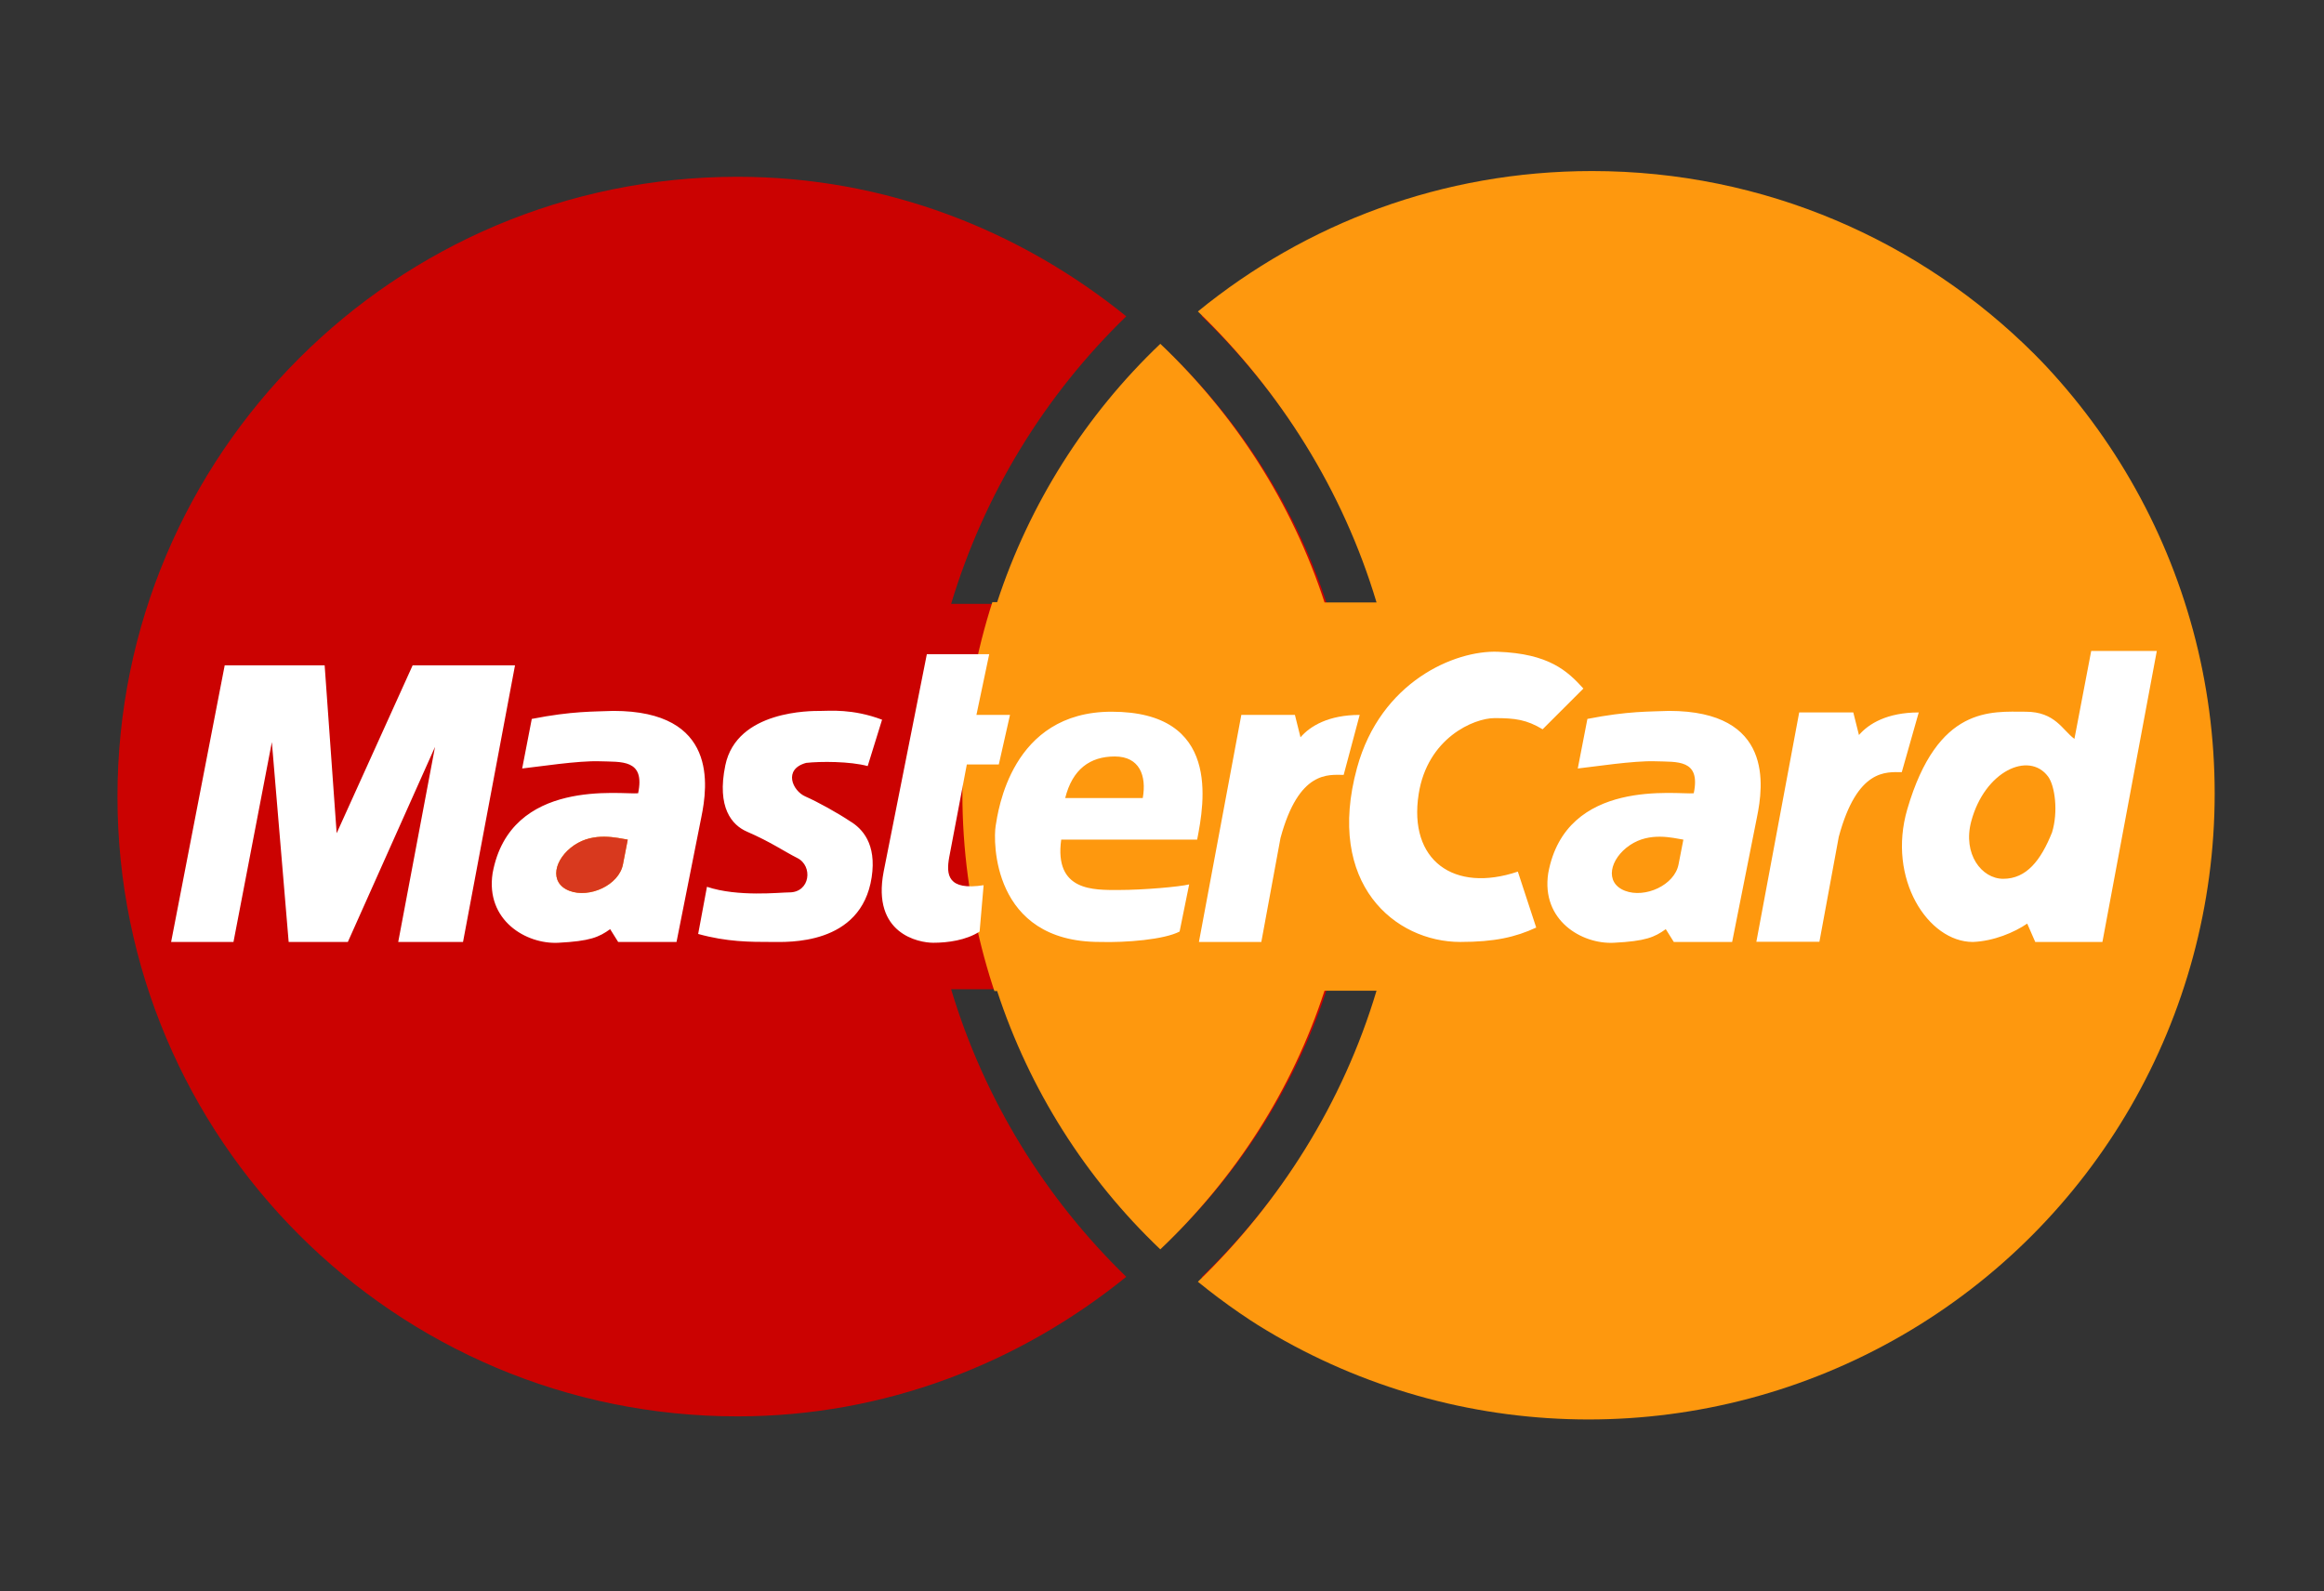 <?xml version="1.0" encoding="utf-8"?>
<!-- Generator: Adobe Illustrator 14.0.0, SVG Export Plug-In  -->
<!DOCTYPE svg PUBLIC "-//W3C//DTD SVG 1.1//EN" "http://www.w3.org/Graphics/SVG/1.1/DTD/svg11.dtd">
<svg version="1.1"
	 xmlns="http://www.w3.org/2000/svg" xmlns:xlink="http://www.w3.org/1999/xlink" xmlns:a="http://ns.adobe.com/AdobeSVGViewerExtensions/3.0/"
	 x="0px" y="0px" width="473px" height="324px" viewBox="-21.113 -34.112 473 324" enable-background="new -21.113 -34.112 473 324"
	 xml:space="preserve">
<rect x="-21.113" y="-34.112" width="473" height="324" fill="#333333" stroke="none"/>
<defs>
</defs>
<path fill="#CB0201" d="M429.095,128.065c0-69.688-56.494-126.184-126.18-126.184c-30.24,0-57.758,10.584-79.488,28.318
	c16.578,16.006,29.232,36.042,36.021,58.696h-10.482c-6.572-20.141-18.111-37.908-33.116-52.163
	c-15.103,14.382-26.407,32.279-32.899,52.104h-10.484c6.697-22.238,18.965-42.391,35.645-58.545
	C186.436,12.733,159.05,1.88,128.98,1.88C59.293,1.88,2.797,58.373,2.797,128.062c0,69.686,56.494,126.183,126.183,126.183
	c30.068,0,57.456-10.857,79.132-28.413c-16.448-15.956-28.887-36.022-35.645-58.545h10.485c6.495,19.821,17.797,37.72,32.898,52.104
	c15.004-14.261,26.543-32.023,33.116-52.165h10.482c-6.789,22.648-19.443,42.692-36.021,58.692
	c21.73,17.733,49.248,28.321,79.488,28.321C372.601,254.244,429.095,197.747,429.095,128.065z"/>
<g>
	<defs>
		<circle id="SVGID_1_" cx="302.199" cy="127.438" r="127.438"/>
	</defs>
	<clipPath id="SVGID_2_">
		<use xlink:href="#SVGID_1_"  overflow="visible"/>
	</clipPath>
	<path clip-path="url(#SVGID_2_)" fill="#FE980E" d="M430.285,128.071c0-70.339-57.035-127.36-127.361-127.36
		c-30.521,0-58.297,10.683-80.232,28.584c16.734,16.155,29.508,36.381,36.359,59.241h-10.582
		c-6.633-20.325-18.279-38.258-33.423-52.651c-15.244,14.52-26.652,32.587-33.208,52.592h-10.583
		c6.758-22.445,19.145-42.785,35.979-59.095c-21.88-17.72-49.521-28.675-79.872-28.675C57.024,0.707,0,57.731,0,128.069
		c0,70.332,57.023,127.356,127.36,127.356c30.349,0,57.991-10.957,79.872-28.681c-16.599-16.106-29.157-36.357-35.979-59.09h10.583
		c6.558,20.008,17.963,38.073,33.208,52.592c15.144-14.395,26.791-32.325,33.423-52.657h10.582
		c-6.852,22.863-19.623,43.095-36.359,59.247c21.936,17.898,49.707,28.584,80.232,28.584
		C373.25,255.426,430.285,198.401,430.285,128.071z"/>
</g>
<path fill="#FFFFFF" d="M336.357,157.62l8.717-46.687h11.012l1.152,4.599c1.975-2.305,5.754-4.599,12.168-4.599l-3.453,12.157
	c-3.127,0-9.047-0.814-12.822,13.156l-3.943,21.373H336.357L336.357,157.62z M167.526,99.066h12.695l-2.604,12.371h6.833
	l-2.277,10.089h-6.51l-3.583,18.879c-0.652,3.584-0.324,6.837,7,5.7l-0.814,9.437c-2.768,1.789-6.509,2.281-9.444,2.281
	c-2.929,0-12.533-1.794-10.086-14.484L167.526,99.066L167.526,99.066z M222.541,136.826c1.463-7.489,4.883-26.041-17.414-26.041
	c-20.51,0-23.114,20.345-23.6,23.271c-0.489,2.934-0.813,23.601,21.16,23.601c5.373,0.165,13.185-0.487,16.281-2.117l1.949-9.599
	c-1.949,0.485-9.28,1.138-14.327,1.138c-5.044,0-13.181,0.327-11.718-10.254h27.667V136.826z M155.485,121.853l2.928-9.444
	c-6.022-2.276-10.74-1.784-12.534-1.784c-1.793,0-17.032-0.186-19.368,11.069c-1.79,8.628,1.369,12.194,4.396,13.504
	c4.883,2.12,7.651,4.071,10.256,5.375c3.222,1.607,2.632,6.995-1.629,6.995c-1.954,0-10.416,0.978-16.762-1.14l-1.789,9.602
	c5.859,1.629,10.575,1.629,14.975,1.629c3.089,0,18.228,0.817,20.34-13.182c1.034-6.833-1.952-9.932-4.395-11.391
	c-2.441-1.635-6.511-3.909-9.113-5.052c-2.606-1.138-4.558-5.532,0.163-6.83C145.879,120.876,151.898,120.876,155.485,121.853
	L155.485,121.853z M73.126,157.658l10.58-56.314H62.872l-15.466,34.182l-2.443-34.182H24.62l-10.905,56.314h12.691l7.812-40.688
	l3.421,40.688h12.044l17.743-39.712l-7.489,39.712H73.126L73.126,157.658z M87.118,112.252l-1.953,10.092
	c3.096-0.325,11.398-1.625,15.787-1.468c4.399,0.164,9.279-0.485,7.812,6.512c-3.254,0.327-26.038-3.258-29.619,16.271
	c-1.463,9.608,6.831,14.491,13.345,14.167c6.51-0.328,8.303-1.143,10.581-2.771l1.629,2.604h11.878l5.047-25.39
	c1.303-6.352,3.415-21.65-17.903-21.65C99.817,110.785,95.422,110.619,87.118,112.252L87.118,112.252z M292.855,114.362
	c-3.264-1.952-5.535-2.276-9.77-2.276c-4.229,0-13.674,4.043-15.459,15.462c-2.117,13.512,7.162,20.18,20.184,15.791l3.74,11.391
	c-4.23,1.954-8.465,2.929-15.465,2.929c-13.184,0-27.504-11.715-20.994-35.482c4.803-17.51,19.863-23.923,28.648-23.597
	c10.412,0.385,14.162,3.904,17.412,7.488L292.855,114.362L292.855,114.362z M401.091,116.314c-2.445-1.783-3.902-5.529-9.928-5.529
	c-6.998,0-17.906-1.303-24.09,19.857c-4.137,14.142,4.23,27.019,13.344,27.019c4.236-0.16,8.463-1.954,11.066-3.74l1.635,3.74h13.67
	l11.07-59.245h-13.352L401.091,116.314L401.091,116.314z M301.968,112.252l-1.959,10.092c3.098-0.325,11.396-1.625,15.791-1.468
	c4.396,0.164,9.279-0.485,7.813,6.512c-3.258,0.327-26.041-3.258-29.619,16.271c-1.465,9.608,6.828,14.491,13.342,14.167
	c6.516-0.328,8.303-1.143,10.584-2.771l1.631,2.604h11.875l5.051-25.39c1.305-6.352,3.416-21.65-17.908-21.65
	C314.666,110.785,310.269,110.619,301.968,112.252L301.968,112.252z"/>
<path fill="#FE980E" d="M195.685,128.364h15.786c0.814-4.558-0.648-8.466-5.694-8.466
	C200.729,119.896,197.147,122.505,195.685,128.364z M106.654,136.826c-2.119-0.332-6.837-1.629-10.908,1.138
	c-4.071,2.771-5.208,7.645-0.975,9.281c4.071,1.563,10.084-1.136,10.904-5.378L106.654,136.826L106.654,136.826z M106.654,136.826
	c-2.119-0.332-6.837-1.629-10.908,1.138c-4.071,2.771-5.208,7.645-0.975,9.281c4.071,1.563,10.084-1.136,10.904-5.378
	L106.654,136.826L106.654,136.826z M396.535,135.359c1.303-4.229,0.59-9.512-0.816-11.39c-3.902-5.21-12.887-1.091-15.625,9.118
	c-1.787,6.67,2.119,11.716,6.512,11.716C391.328,144.801,394.255,141.06,396.535,135.359L396.535,135.359z M321.501,136.826
	c-2.117-0.332-6.832-1.629-10.904,1.138c-4.072,2.771-5.213,7.645-0.975,9.281c4.072,1.563,10.084-1.136,10.898-5.378
	L321.501,136.826L321.501,136.826z"/>
<path fill="#FFFFFF" d="M222.904,157.658l8.627-46.221h10.908l1.137,4.556c1.955-2.28,5.697-4.556,12.045-4.556l-3.258,12.208
	c-3.09,0-9.117-0.975-12.859,12.852l-3.902,21.166h-12.697V157.658L222.904,157.658z"/>
<path fill="#D8391E" d="M106.654,136.826c-2.119-0.332-6.837-1.629-10.908,1.138c-4.071,2.771-5.208,7.645-0.975,9.281
	c4.071,1.563,10.084-1.136,10.904-5.378L106.654,136.826L106.654,136.826z"/>
</svg>
